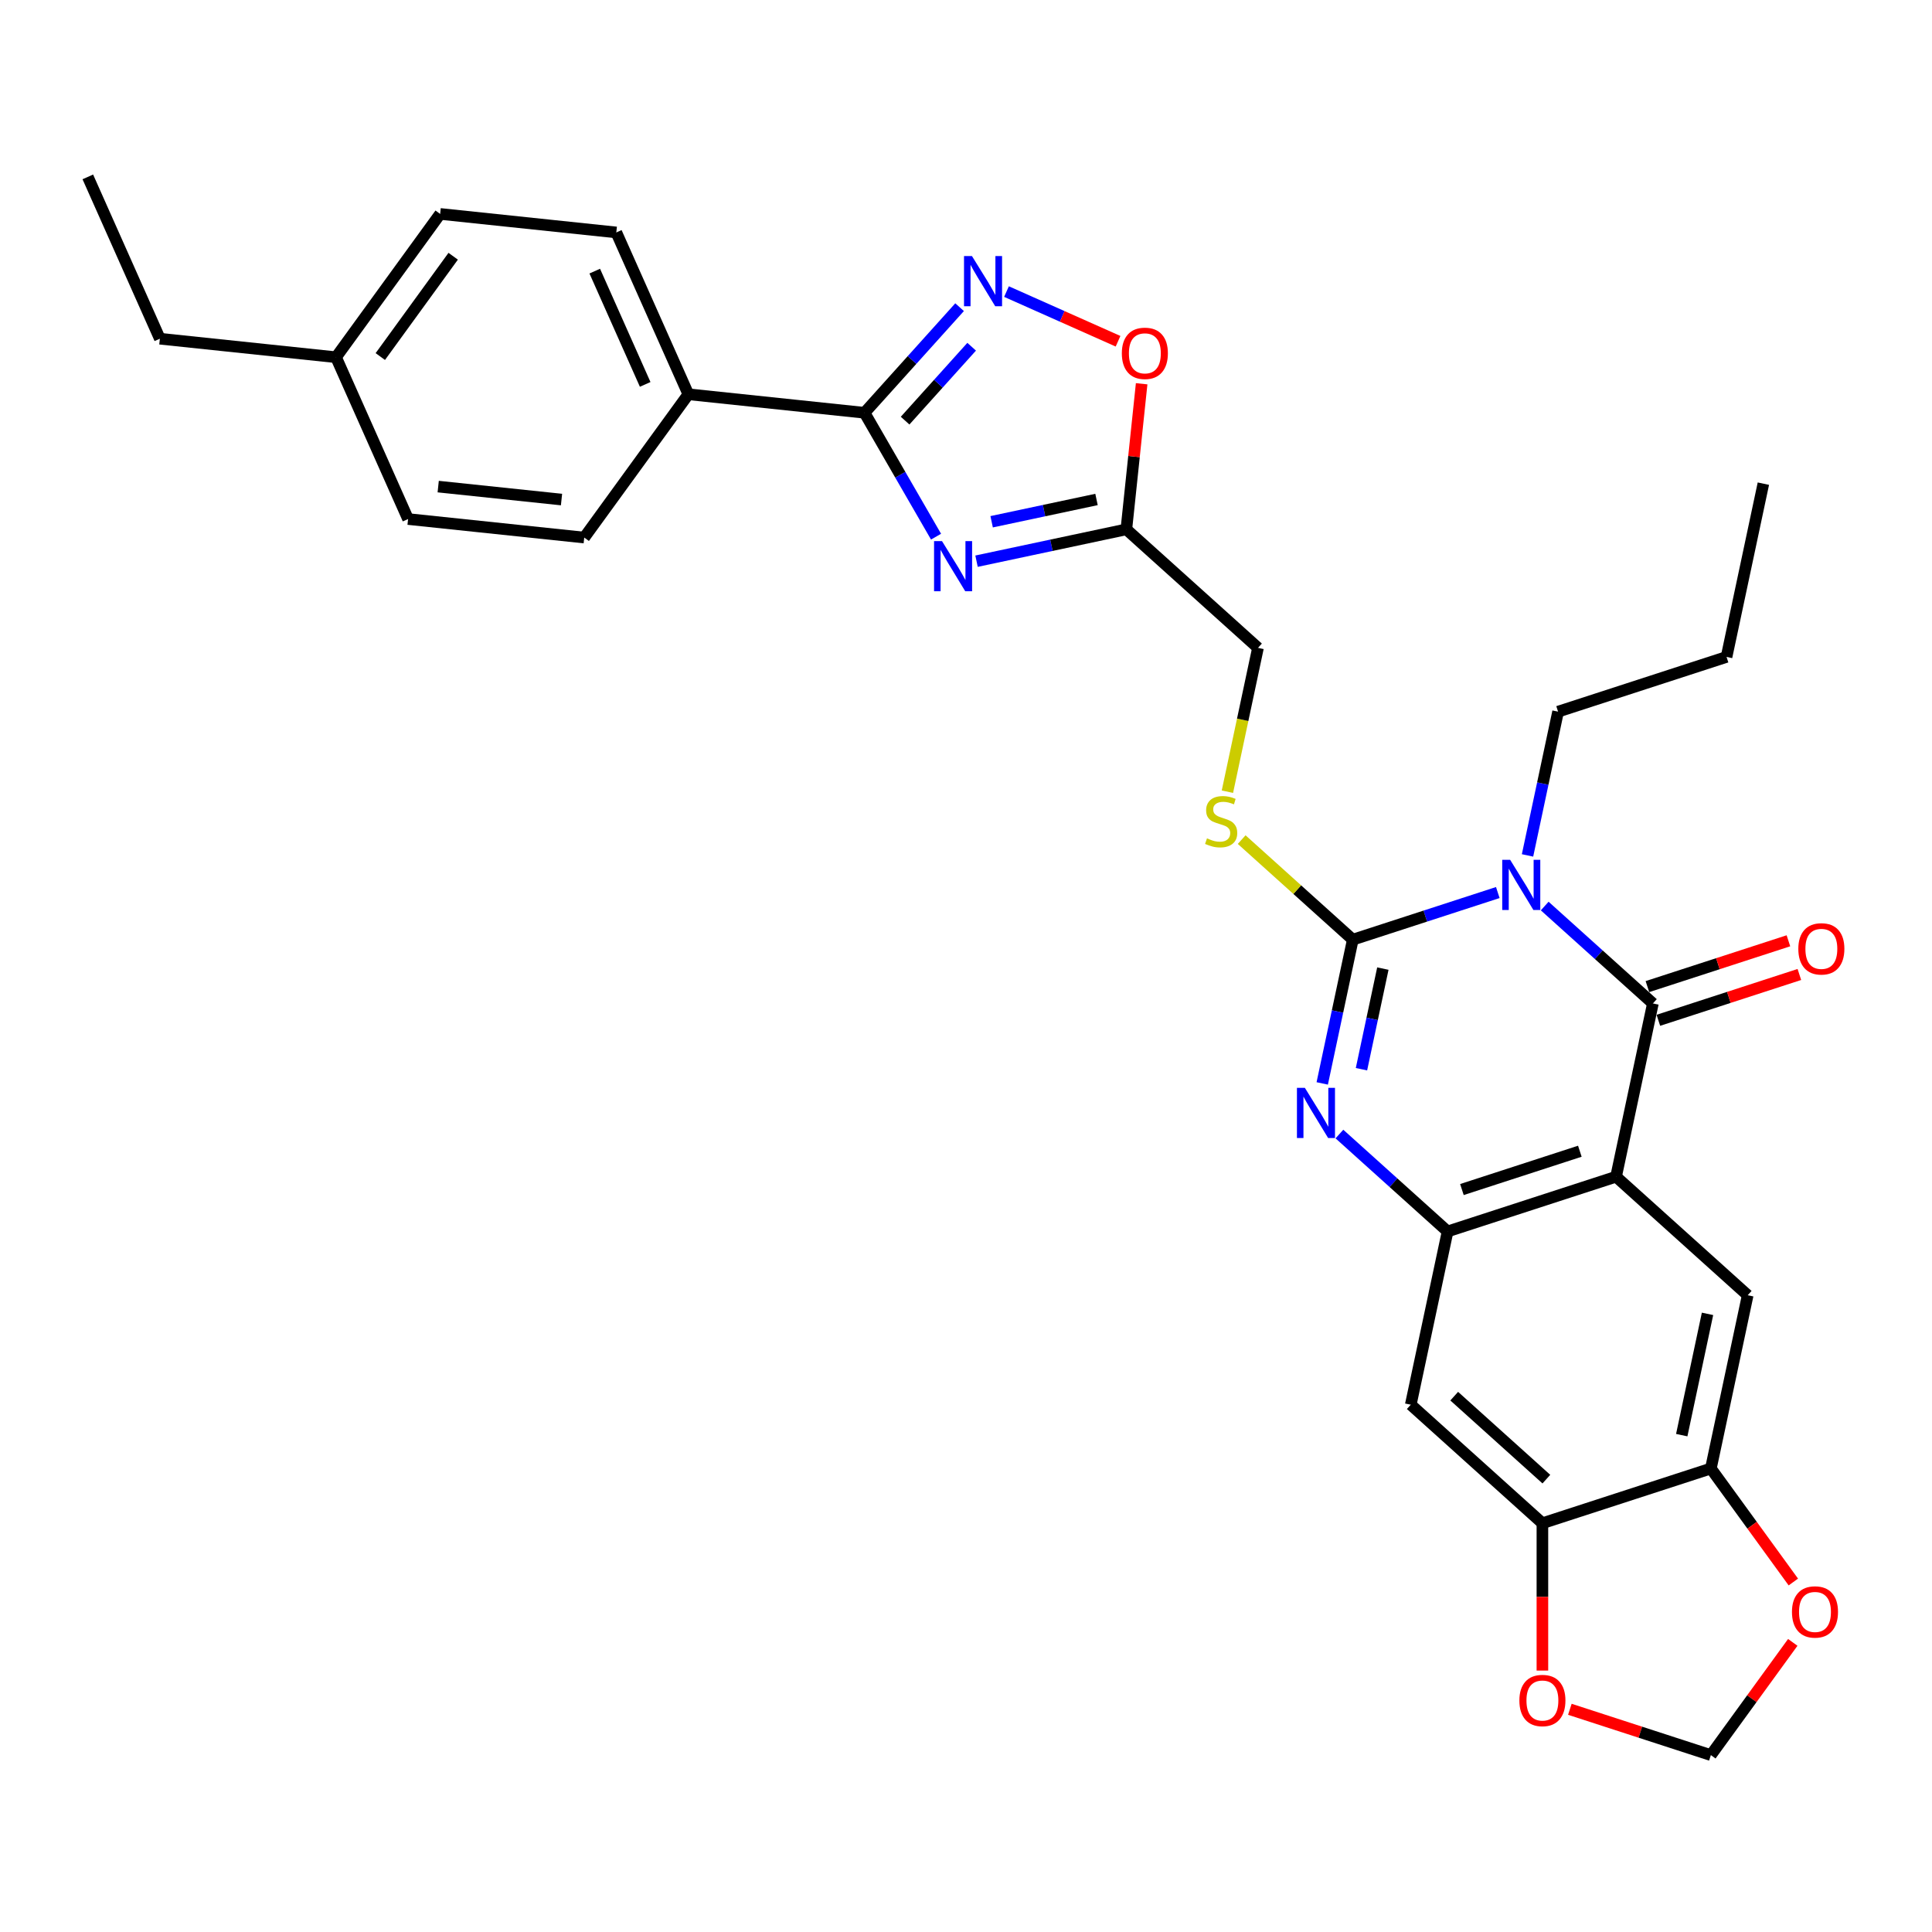 <?xml version='1.0' encoding='iso-8859-1'?>
<svg version='1.1' baseProfile='full'
              xmlns='http://www.w3.org/2000/svg'
                      xmlns:rdkit='http://www.rdkit.org/xml'
                      xmlns:xlink='http://www.w3.org/1999/xlink'
                  xml:space='preserve'
width='1000px' height='1000px' viewBox='0 0 1000 1000'>
<!-- END OF HEADER -->
<rect style='opacity:1.0;fill:#FFFFFF;stroke:none' width='1000' height='1000' x='0' y='0'> </rect>
<path class='bond-0' d='M 775.259,461.979 L 737.73,474.173' style='fill:none;fill-rule:evenodd;stroke:#0000FF;stroke-width:6px;stroke-linecap:butt;stroke-linejoin:miter;stroke-opacity:1' />
<path class='bond-0' d='M 737.73,474.173 L 700.202,486.367' style='fill:none;fill-rule:evenodd;stroke:#000000;stroke-width:6px;stroke-linecap:butt;stroke-linejoin:miter;stroke-opacity:1' />
<path class='bond-1' d='M 799.537,468.965 L 827.535,494.174' style='fill:none;fill-rule:evenodd;stroke:#0000FF;stroke-width:6px;stroke-linecap:butt;stroke-linejoin:miter;stroke-opacity:1' />
<path class='bond-1' d='M 827.535,494.174 L 855.533,519.384' style='fill:none;fill-rule:evenodd;stroke:#000000;stroke-width:6px;stroke-linecap:butt;stroke-linejoin:miter;stroke-opacity:1' />
<path class='bond-21' d='M 790.645,442.761 L 798.553,405.558' style='fill:none;fill-rule:evenodd;stroke:#0000FF;stroke-width:6px;stroke-linecap:butt;stroke-linejoin:miter;stroke-opacity:1' />
<path class='bond-21' d='M 798.553,405.558 L 806.46,368.355' style='fill:none;fill-rule:evenodd;stroke:#000000;stroke-width:6px;stroke-linecap:butt;stroke-linejoin:miter;stroke-opacity:1' />
<path class='bond-3' d='M 700.202,486.367 L 692.294,523.57' style='fill:none;fill-rule:evenodd;stroke:#000000;stroke-width:6px;stroke-linecap:butt;stroke-linejoin:miter;stroke-opacity:1' />
<path class='bond-3' d='M 692.294,523.57 L 684.386,560.773' style='fill:none;fill-rule:evenodd;stroke:#0000FF;stroke-width:6px;stroke-linecap:butt;stroke-linejoin:miter;stroke-opacity:1' />
<path class='bond-3' d='M 715.765,501.34 L 710.23,527.382' style='fill:none;fill-rule:evenodd;stroke:#000000;stroke-width:6px;stroke-linecap:butt;stroke-linejoin:miter;stroke-opacity:1' />
<path class='bond-3' d='M 710.23,527.382 L 704.695,553.424' style='fill:none;fill-rule:evenodd;stroke:#0000FF;stroke-width:6px;stroke-linecap:butt;stroke-linejoin:miter;stroke-opacity:1' />
<path class='bond-14' d='M 700.202,486.367 L 671.443,460.473' style='fill:none;fill-rule:evenodd;stroke:#000000;stroke-width:6px;stroke-linecap:butt;stroke-linejoin:miter;stroke-opacity:1' />
<path class='bond-14' d='M 671.443,460.473 L 642.684,434.578' style='fill:none;fill-rule:evenodd;stroke:#CCCC00;stroke-width:6px;stroke-linecap:butt;stroke-linejoin:miter;stroke-opacity:1' />
<path class='bond-2' d='M 855.533,519.384 L 836.47,609.064' style='fill:none;fill-rule:evenodd;stroke:#000000;stroke-width:6px;stroke-linecap:butt;stroke-linejoin:miter;stroke-opacity:1' />
<path class='bond-16' d='M 858.366,528.103 L 894.859,516.246' style='fill:none;fill-rule:evenodd;stroke:#000000;stroke-width:6px;stroke-linecap:butt;stroke-linejoin:miter;stroke-opacity:1' />
<path class='bond-16' d='M 894.859,516.246 L 931.351,504.389' style='fill:none;fill-rule:evenodd;stroke:#FF0000;stroke-width:6px;stroke-linecap:butt;stroke-linejoin:miter;stroke-opacity:1' />
<path class='bond-16' d='M 852.699,510.664 L 889.192,498.807' style='fill:none;fill-rule:evenodd;stroke:#000000;stroke-width:6px;stroke-linecap:butt;stroke-linejoin:miter;stroke-opacity:1' />
<path class='bond-16' d='M 889.192,498.807 L 925.685,486.95' style='fill:none;fill-rule:evenodd;stroke:#FF0000;stroke-width:6px;stroke-linecap:butt;stroke-linejoin:miter;stroke-opacity:1' />
<path class='bond-5' d='M 836.47,609.064 L 749.274,637.396' style='fill:none;fill-rule:evenodd;stroke:#000000;stroke-width:6px;stroke-linecap:butt;stroke-linejoin:miter;stroke-opacity:1' />
<path class='bond-5' d='M 817.725,595.875 L 756.687,615.707' style='fill:none;fill-rule:evenodd;stroke:#000000;stroke-width:6px;stroke-linecap:butt;stroke-linejoin:miter;stroke-opacity:1' />
<path class='bond-9' d='M 836.47,609.064 L 904.605,670.413' style='fill:none;fill-rule:evenodd;stroke:#000000;stroke-width:6px;stroke-linecap:butt;stroke-linejoin:miter;stroke-opacity:1' />
<path class='bond-31' d='M 693.278,586.977 L 721.276,612.187' style='fill:none;fill-rule:evenodd;stroke:#0000FF;stroke-width:6px;stroke-linecap:butt;stroke-linejoin:miter;stroke-opacity:1' />
<path class='bond-31' d='M 721.276,612.187 L 749.274,637.396' style='fill:none;fill-rule:evenodd;stroke:#000000;stroke-width:6px;stroke-linecap:butt;stroke-linejoin:miter;stroke-opacity:1' />
<path class='bond-4' d='M 505.453,290.471 L 544.224,282.23' style='fill:none;fill-rule:evenodd;stroke:#0000FF;stroke-width:6px;stroke-linecap:butt;stroke-linejoin:miter;stroke-opacity:1' />
<path class='bond-4' d='M 544.224,282.23 L 582.995,273.99' style='fill:none;fill-rule:evenodd;stroke:#000000;stroke-width:6px;stroke-linecap:butt;stroke-linejoin:miter;stroke-opacity:1' />
<path class='bond-4' d='M 513.272,270.063 L 540.412,264.294' style='fill:none;fill-rule:evenodd;stroke:#0000FF;stroke-width:6px;stroke-linecap:butt;stroke-linejoin:miter;stroke-opacity:1' />
<path class='bond-4' d='M 540.412,264.294 L 567.551,258.526' style='fill:none;fill-rule:evenodd;stroke:#000000;stroke-width:6px;stroke-linecap:butt;stroke-linejoin:miter;stroke-opacity:1' />
<path class='bond-6' d='M 484.496,277.777 L 465.984,245.714' style='fill:none;fill-rule:evenodd;stroke:#0000FF;stroke-width:6px;stroke-linecap:butt;stroke-linejoin:miter;stroke-opacity:1' />
<path class='bond-6' d='M 465.984,245.714 L 447.472,213.651' style='fill:none;fill-rule:evenodd;stroke:#000000;stroke-width:6px;stroke-linecap:butt;stroke-linejoin:miter;stroke-opacity:1' />
<path class='bond-11' d='M 749.274,637.396 L 730.212,727.076' style='fill:none;fill-rule:evenodd;stroke:#000000;stroke-width:6px;stroke-linecap:butt;stroke-linejoin:miter;stroke-opacity:1' />
<path class='bond-15' d='M 447.472,213.651 L 356.291,204.067' style='fill:none;fill-rule:evenodd;stroke:#000000;stroke-width:6px;stroke-linecap:butt;stroke-linejoin:miter;stroke-opacity:1' />
<path class='bond-34' d='M 447.472,213.651 L 472.077,186.325' style='fill:none;fill-rule:evenodd;stroke:#000000;stroke-width:6px;stroke-linecap:butt;stroke-linejoin:miter;stroke-opacity:1' />
<path class='bond-34' d='M 472.077,186.325 L 496.682,158.998' style='fill:none;fill-rule:evenodd;stroke:#0000FF;stroke-width:6px;stroke-linecap:butt;stroke-linejoin:miter;stroke-opacity:1' />
<path class='bond-34' d='M 468.481,217.723 L 485.704,198.594' style='fill:none;fill-rule:evenodd;stroke:#000000;stroke-width:6px;stroke-linecap:butt;stroke-linejoin:miter;stroke-opacity:1' />
<path class='bond-34' d='M 485.704,198.594 L 502.928,179.466' style='fill:none;fill-rule:evenodd;stroke:#0000FF;stroke-width:6px;stroke-linecap:butt;stroke-linejoin:miter;stroke-opacity:1' />
<path class='bond-7' d='M 520.96,150.921 L 549.83,163.775' style='fill:none;fill-rule:evenodd;stroke:#0000FF;stroke-width:6px;stroke-linecap:butt;stroke-linejoin:miter;stroke-opacity:1' />
<path class='bond-7' d='M 549.83,163.775 L 578.7,176.629' style='fill:none;fill-rule:evenodd;stroke:#FF0000;stroke-width:6px;stroke-linecap:butt;stroke-linejoin:miter;stroke-opacity:1' />
<path class='bond-8' d='M 582.995,273.99 L 651.129,335.338' style='fill:none;fill-rule:evenodd;stroke:#000000;stroke-width:6px;stroke-linecap:butt;stroke-linejoin:miter;stroke-opacity:1' />
<path class='bond-10' d='M 582.995,273.99 L 586.955,236.311' style='fill:none;fill-rule:evenodd;stroke:#000000;stroke-width:6px;stroke-linecap:butt;stroke-linejoin:miter;stroke-opacity:1' />
<path class='bond-10' d='M 586.955,236.311 L 590.915,198.632' style='fill:none;fill-rule:evenodd;stroke:#FF0000;stroke-width:6px;stroke-linecap:butt;stroke-linejoin:miter;stroke-opacity:1' />
<path class='bond-12' d='M 904.605,670.413 L 885.543,760.093' style='fill:none;fill-rule:evenodd;stroke:#000000;stroke-width:6px;stroke-linecap:butt;stroke-linejoin:miter;stroke-opacity:1' />
<path class='bond-12' d='M 883.81,680.052 L 870.466,742.828' style='fill:none;fill-rule:evenodd;stroke:#000000;stroke-width:6px;stroke-linecap:butt;stroke-linejoin:miter;stroke-opacity:1' />
<path class='bond-32' d='M 730.212,727.076 L 798.346,788.425' style='fill:none;fill-rule:evenodd;stroke:#000000;stroke-width:6px;stroke-linecap:butt;stroke-linejoin:miter;stroke-opacity:1' />
<path class='bond-32' d='M 752.702,722.652 L 800.396,765.596' style='fill:none;fill-rule:evenodd;stroke:#000000;stroke-width:6px;stroke-linecap:butt;stroke-linejoin:miter;stroke-opacity:1' />
<path class='bond-13' d='M 885.543,760.093 L 798.346,788.425' style='fill:none;fill-rule:evenodd;stroke:#000000;stroke-width:6px;stroke-linecap:butt;stroke-linejoin:miter;stroke-opacity:1' />
<path class='bond-17' d='M 885.543,760.093 L 906.886,789.469' style='fill:none;fill-rule:evenodd;stroke:#000000;stroke-width:6px;stroke-linecap:butt;stroke-linejoin:miter;stroke-opacity:1' />
<path class='bond-17' d='M 906.886,789.469 L 928.229,818.846' style='fill:none;fill-rule:evenodd;stroke:#FF0000;stroke-width:6px;stroke-linecap:butt;stroke-linejoin:miter;stroke-opacity:1' />
<path class='bond-18' d='M 798.346,788.425 L 798.346,826.556' style='fill:none;fill-rule:evenodd;stroke:#000000;stroke-width:6px;stroke-linecap:butt;stroke-linejoin:miter;stroke-opacity:1' />
<path class='bond-18' d='M 798.346,826.556 L 798.346,864.688' style='fill:none;fill-rule:evenodd;stroke:#FF0000;stroke-width:6px;stroke-linecap:butt;stroke-linejoin:miter;stroke-opacity:1' />
<path class='bond-20' d='M 635.306,409.781 L 643.218,372.559' style='fill:none;fill-rule:evenodd;stroke:#CCCC00;stroke-width:6px;stroke-linecap:butt;stroke-linejoin:miter;stroke-opacity:1' />
<path class='bond-20' d='M 643.218,372.559 L 651.129,335.338' style='fill:none;fill-rule:evenodd;stroke:#000000;stroke-width:6px;stroke-linecap:butt;stroke-linejoin:miter;stroke-opacity:1' />
<path class='bond-22' d='M 356.291,204.067 L 319,120.31' style='fill:none;fill-rule:evenodd;stroke:#000000;stroke-width:6px;stroke-linecap:butt;stroke-linejoin:miter;stroke-opacity:1' />
<path class='bond-22' d='M 333.946,198.962 L 307.842,140.332' style='fill:none;fill-rule:evenodd;stroke:#000000;stroke-width:6px;stroke-linecap:butt;stroke-linejoin:miter;stroke-opacity:1' />
<path class='bond-23' d='M 356.291,204.067 L 302.4,278.241' style='fill:none;fill-rule:evenodd;stroke:#000000;stroke-width:6px;stroke-linecap:butt;stroke-linejoin:miter;stroke-opacity:1' />
<path class='bond-19' d='M 927.936,850.091 L 906.739,879.266' style='fill:none;fill-rule:evenodd;stroke:#FF0000;stroke-width:6px;stroke-linecap:butt;stroke-linejoin:miter;stroke-opacity:1' />
<path class='bond-19' d='M 906.739,879.266 L 885.543,908.441' style='fill:none;fill-rule:evenodd;stroke:#000000;stroke-width:6px;stroke-linecap:butt;stroke-linejoin:miter;stroke-opacity:1' />
<path class='bond-33' d='M 812.557,884.726 L 849.05,896.583' style='fill:none;fill-rule:evenodd;stroke:#FF0000;stroke-width:6px;stroke-linecap:butt;stroke-linejoin:miter;stroke-opacity:1' />
<path class='bond-33' d='M 849.05,896.583 L 885.543,908.441' style='fill:none;fill-rule:evenodd;stroke:#000000;stroke-width:6px;stroke-linecap:butt;stroke-linejoin:miter;stroke-opacity:1' />
<path class='bond-28' d='M 806.46,368.355 L 893.657,340.023' style='fill:none;fill-rule:evenodd;stroke:#000000;stroke-width:6px;stroke-linecap:butt;stroke-linejoin:miter;stroke-opacity:1' />
<path class='bond-25' d='M 319,120.31 L 227.818,110.726' style='fill:none;fill-rule:evenodd;stroke:#000000;stroke-width:6px;stroke-linecap:butt;stroke-linejoin:miter;stroke-opacity:1' />
<path class='bond-24' d='M 302.4,278.241 L 211.219,268.658' style='fill:none;fill-rule:evenodd;stroke:#000000;stroke-width:6px;stroke-linecap:butt;stroke-linejoin:miter;stroke-opacity:1' />
<path class='bond-24' d='M 290.64,258.567 L 226.813,251.859' style='fill:none;fill-rule:evenodd;stroke:#000000;stroke-width:6px;stroke-linecap:butt;stroke-linejoin:miter;stroke-opacity:1' />
<path class='bond-26' d='M 211.219,268.658 L 173.927,184.9' style='fill:none;fill-rule:evenodd;stroke:#000000;stroke-width:6px;stroke-linecap:butt;stroke-linejoin:miter;stroke-opacity:1' />
<path class='bond-35' d='M 227.818,110.726 L 173.927,184.9' style='fill:none;fill-rule:evenodd;stroke:#000000;stroke-width:6px;stroke-linecap:butt;stroke-linejoin:miter;stroke-opacity:1' />
<path class='bond-35' d='M 234.569,132.631 L 196.846,184.552' style='fill:none;fill-rule:evenodd;stroke:#000000;stroke-width:6px;stroke-linecap:butt;stroke-linejoin:miter;stroke-opacity:1' />
<path class='bond-27' d='M 173.927,184.9 L 82.746,175.317' style='fill:none;fill-rule:evenodd;stroke:#000000;stroke-width:6px;stroke-linecap:butt;stroke-linejoin:miter;stroke-opacity:1' />
<path class='bond-29' d='M 82.746,175.317 L 45.455,91.559' style='fill:none;fill-rule:evenodd;stroke:#000000;stroke-width:6px;stroke-linecap:butt;stroke-linejoin:miter;stroke-opacity:1' />
<path class='bond-30' d='M 893.657,340.023 L 912.719,250.342' style='fill:none;fill-rule:evenodd;stroke:#000000;stroke-width:6px;stroke-linecap:butt;stroke-linejoin:miter;stroke-opacity:1' />
<path  class='atom-0' d='M 781.659 445.053
L 790.167 458.805
Q 791.011 460.162, 792.367 462.619
Q 793.724 465.076, 793.798 465.223
L 793.798 445.053
L 797.245 445.053
L 797.245 471.018
L 793.688 471.018
L 784.556 455.981
Q 783.492 454.221, 782.356 452.204
Q 781.255 450.187, 780.925 449.563
L 780.925 471.018
L 777.551 471.018
L 777.551 445.053
L 781.659 445.053
' fill='#0000FF'/>
<path  class='atom-4' d='M 675.4 563.065
L 683.908 576.818
Q 684.752 578.174, 686.109 580.632
Q 687.466 583.089, 687.539 583.235
L 687.539 563.065
L 690.986 563.065
L 690.986 589.03
L 687.429 589.03
L 678.297 573.994
Q 677.234 572.233, 676.097 570.216
Q 674.997 568.199, 674.667 567.576
L 674.667 589.03
L 671.293 589.03
L 671.293 563.065
L 675.4 563.065
' fill='#0000FF'/>
<path  class='atom-5' d='M 487.575 280.069
L 496.083 293.822
Q 496.927 295.179, 498.284 297.636
Q 499.641 300.093, 499.714 300.24
L 499.714 280.069
L 503.161 280.069
L 503.161 306.034
L 499.604 306.034
L 490.472 290.998
Q 489.409 289.238, 488.272 287.221
Q 487.172 285.204, 486.842 284.58
L 486.842 306.034
L 483.468 306.034
L 483.468 280.069
L 487.575 280.069
' fill='#0000FF'/>
<path  class='atom-8' d='M 503.082 132.534
L 511.59 146.287
Q 512.433 147.644, 513.79 150.101
Q 515.147 152.558, 515.221 152.705
L 515.221 132.534
L 518.668 132.534
L 518.668 158.499
L 515.111 158.499
L 505.979 143.463
Q 504.915 141.703, 503.778 139.686
Q 502.678 137.668, 502.348 137.045
L 502.348 158.499
L 498.974 158.499
L 498.974 132.534
L 503.082 132.534
' fill='#0000FF'/>
<path  class='atom-11' d='M 580.66 182.881
Q 580.66 176.647, 583.74 173.163
Q 586.821 169.679, 592.578 169.679
Q 598.336 169.679, 601.417 173.163
Q 604.497 176.647, 604.497 182.881
Q 604.497 189.189, 601.38 192.783
Q 598.263 196.34, 592.578 196.34
Q 586.857 196.34, 583.74 192.783
Q 580.66 189.226, 580.66 182.881
M 592.578 193.406
Q 596.539 193.406, 598.666 190.766
Q 600.83 188.089, 600.83 182.881
Q 600.83 177.784, 598.666 175.216
Q 596.539 172.613, 592.578 172.613
Q 588.618 172.613, 586.454 175.18
Q 584.327 177.747, 584.327 182.881
Q 584.327 188.125, 586.454 190.766
Q 588.618 193.406, 592.578 193.406
' fill='#FF0000'/>
<path  class='atom-15' d='M 624.732 433.93
Q 625.026 434.04, 626.236 434.554
Q 627.446 435.067, 628.767 435.397
Q 630.123 435.69, 631.444 435.69
Q 633.901 435.69, 635.331 434.517
Q 636.761 433.307, 636.761 431.216
Q 636.761 429.786, 636.028 428.906
Q 635.331 428.026, 634.231 427.549
Q 633.131 427.072, 631.297 426.522
Q 628.987 425.825, 627.593 425.165
Q 626.236 424.505, 625.246 423.111
Q 624.292 421.718, 624.292 419.371
Q 624.292 416.107, 626.493 414.09
Q 628.73 412.073, 633.131 412.073
Q 636.138 412.073, 639.549 413.503
L 638.705 416.327
Q 635.588 415.043, 633.241 415.043
Q 630.71 415.043, 629.317 416.107
Q 627.923 417.134, 627.96 418.931
Q 627.96 420.324, 628.657 421.168
Q 629.39 422.011, 630.417 422.488
Q 631.48 422.965, 633.241 423.515
Q 635.588 424.248, 636.981 424.982
Q 638.375 425.715, 639.365 427.219
Q 640.392 428.686, 640.392 431.216
Q 640.392 434.81, 637.972 436.754
Q 635.588 438.661, 631.59 438.661
Q 629.28 438.661, 627.52 438.148
Q 625.796 437.671, 623.742 436.827
L 624.732 433.93
' fill='#CCCC00'/>
<path  class='atom-17' d='M 930.81 491.125
Q 930.81 484.891, 933.891 481.407
Q 936.971 477.923, 942.729 477.923
Q 948.487 477.923, 951.568 481.407
Q 954.648 484.891, 954.648 491.125
Q 954.648 497.433, 951.531 501.027
Q 948.414 504.584, 942.729 504.584
Q 937.008 504.584, 933.891 501.027
Q 930.81 497.47, 930.81 491.125
M 942.729 501.65
Q 946.69 501.65, 948.817 499.01
Q 950.981 496.333, 950.981 491.125
Q 950.981 486.027, 948.817 483.46
Q 946.69 480.856, 942.729 480.856
Q 938.768 480.856, 936.605 483.424
Q 934.478 485.991, 934.478 491.125
Q 934.478 496.369, 936.605 499.01
Q 938.768 501.65, 942.729 501.65
' fill='#FF0000'/>
<path  class='atom-18' d='M 927.514 834.34
Q 927.514 828.106, 930.595 824.622
Q 933.675 821.138, 939.433 821.138
Q 945.191 821.138, 948.272 824.622
Q 951.352 828.106, 951.352 834.34
Q 951.352 840.648, 948.235 844.242
Q 945.118 847.799, 939.433 847.799
Q 933.712 847.799, 930.595 844.242
Q 927.514 840.685, 927.514 834.34
M 939.433 844.866
Q 943.394 844.866, 945.521 842.225
Q 947.685 839.548, 947.685 834.34
Q 947.685 829.243, 945.521 826.675
Q 943.394 824.072, 939.433 824.072
Q 935.472 824.072, 933.309 826.639
Q 931.182 829.206, 931.182 834.34
Q 931.182 839.585, 933.309 842.225
Q 935.472 844.866, 939.433 844.866
' fill='#FF0000'/>
<path  class='atom-19' d='M 786.427 880.182
Q 786.427 873.948, 789.508 870.464
Q 792.588 866.98, 798.346 866.98
Q 804.104 866.98, 807.184 870.464
Q 810.265 873.948, 810.265 880.182
Q 810.265 886.49, 807.148 890.084
Q 804.031 893.641, 798.346 893.641
Q 792.625 893.641, 789.508 890.084
Q 786.427 886.527, 786.427 880.182
M 798.346 890.707
Q 802.307 890.707, 804.434 888.067
Q 806.598 885.39, 806.598 880.182
Q 806.598 875.085, 804.434 872.517
Q 802.307 869.914, 798.346 869.914
Q 794.385 869.914, 792.222 872.481
Q 790.095 875.048, 790.095 880.182
Q 790.095 885.426, 792.222 888.067
Q 794.385 890.707, 798.346 890.707
' fill='#FF0000'/>
</svg>
